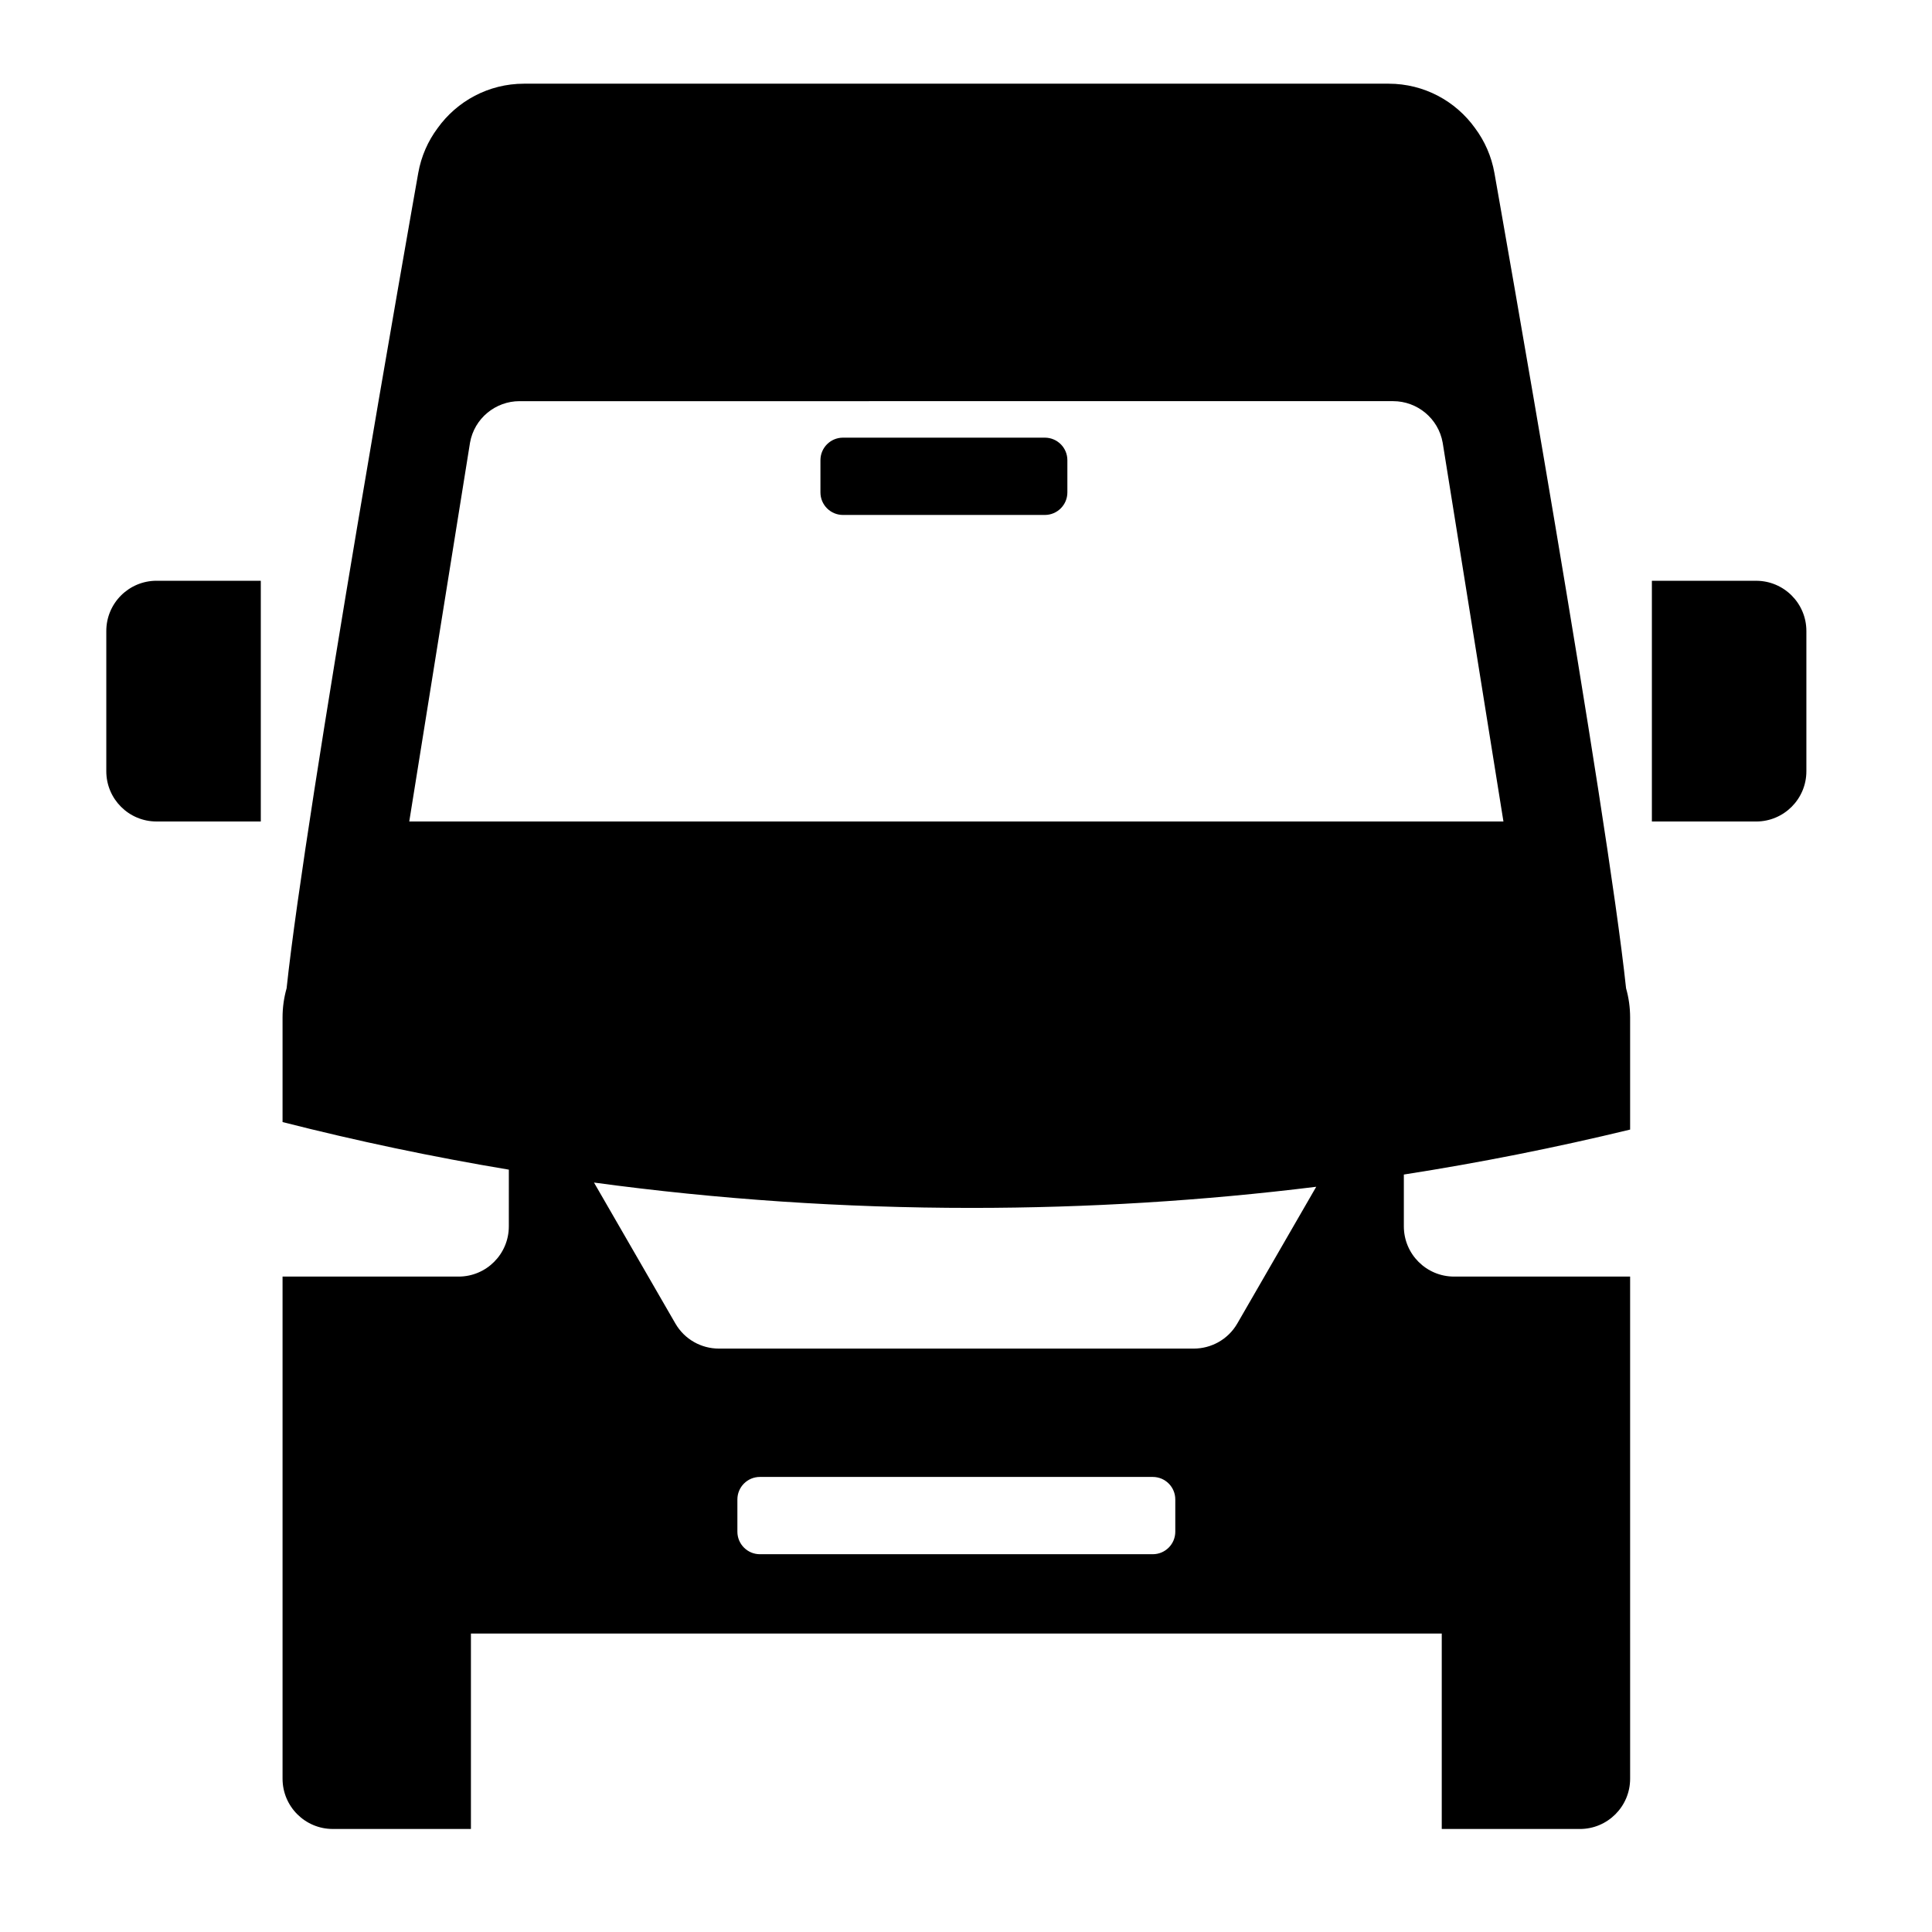 <svg height='100px' width='100px'  fill="#000000" xmlns="http://www.w3.org/2000/svg" xmlns:xlink="http://www.w3.org/1999/xlink" version="1.0" x="0px" y="0px" viewBox="0 0 100 100" enable-background="new 0 0 100 100" xml:space="preserve"><path d="M34.956,68.502c0.481,0.834,1.354,1.301,2.253,1.301h24.583c0.896-0.001,1.771-0.468,2.252-1.301l4.084-7.075  c-5.848,0.723-11.804,1.094-17.847,1.094c-6.626,0-13.147-0.446-19.536-1.312L34.956,68.502L34.956,68.502z M38.167,77.612v1.667  c0,0.645,0.522,1.167,1.166,1.167h20.334c0.645,0,1.166-0.522,1.166-1.167v-1.667c0-0.645-0.521-1.166-1.166-1.166H39.333  C38.689,76.446,38.167,76.968,38.167,77.612L38.167,77.612z M21.183,42.521h56.635l-3.145-19.607  c-0.223-1.262-1.324-2.15-2.562-2.15H26.89c-1.238,0-2.34,0.888-2.562,2.15L21.183,42.521L21.183,42.521z M84.375,84.808v5.803  v1.455c0,1.437-1.165,2.602-2.601,2.602h-2.899h-2.497h-1.753V84.552h-50.25v10.115h-1.753h-2.497h-2.899  c-1.437,0-2.601-1.165-2.601-2.602v-2.898v-4.359V66.076h9.111c1.437,0,2.601-1.164,2.601-2.601l0.001-2.934  c-3.962-0.661-7.868-1.484-11.713-2.463v-5.412c0-0.524,0.073-1.031,0.21-1.512c0.987-9.298,6.479-40.304,6.812-42.192  c0.154-0.875,0.508-1.665,1.005-2.331c0.998-1.392,2.63-2.299,4.473-2.299h44.75c1.843,0,3.475,0.907,4.473,2.299  c0.497,0.667,0.851,1.456,1.005,2.331c0.332,1.889,5.825,32.894,6.812,42.192c0.137,0.48,0.21,0.987,0.21,1.512v5.801  c-3.847,0.932-7.753,1.71-11.712,2.327v2.681c0,1.437,1.164,2.601,2.601,2.601h9.111V84.808L84.375,84.808z M42.466,23.82  c0-0.645,0.522-1.167,1.167-1.167H54.08c0.645,0,1.167,0.522,1.167,1.167v1.667c0,0.644-0.522,1.167-1.167,1.167H43.633  c-0.645,0-1.167-0.522-1.167-1.167V23.82L42.466,23.82z M5.502,39.92v-7.259c0-1.437,1.164-2.601,2.601-2.601h5.396v12.46H8.103  C6.666,42.521,5.502,41.356,5.502,39.92L5.502,39.92z M93.498,32.662v7.258c0,1.437-1.165,2.601-2.601,2.601h-5.396v-12.46h5.396  C92.333,30.061,93.498,31.225,93.498,32.662L93.498,32.662z"></path></svg>